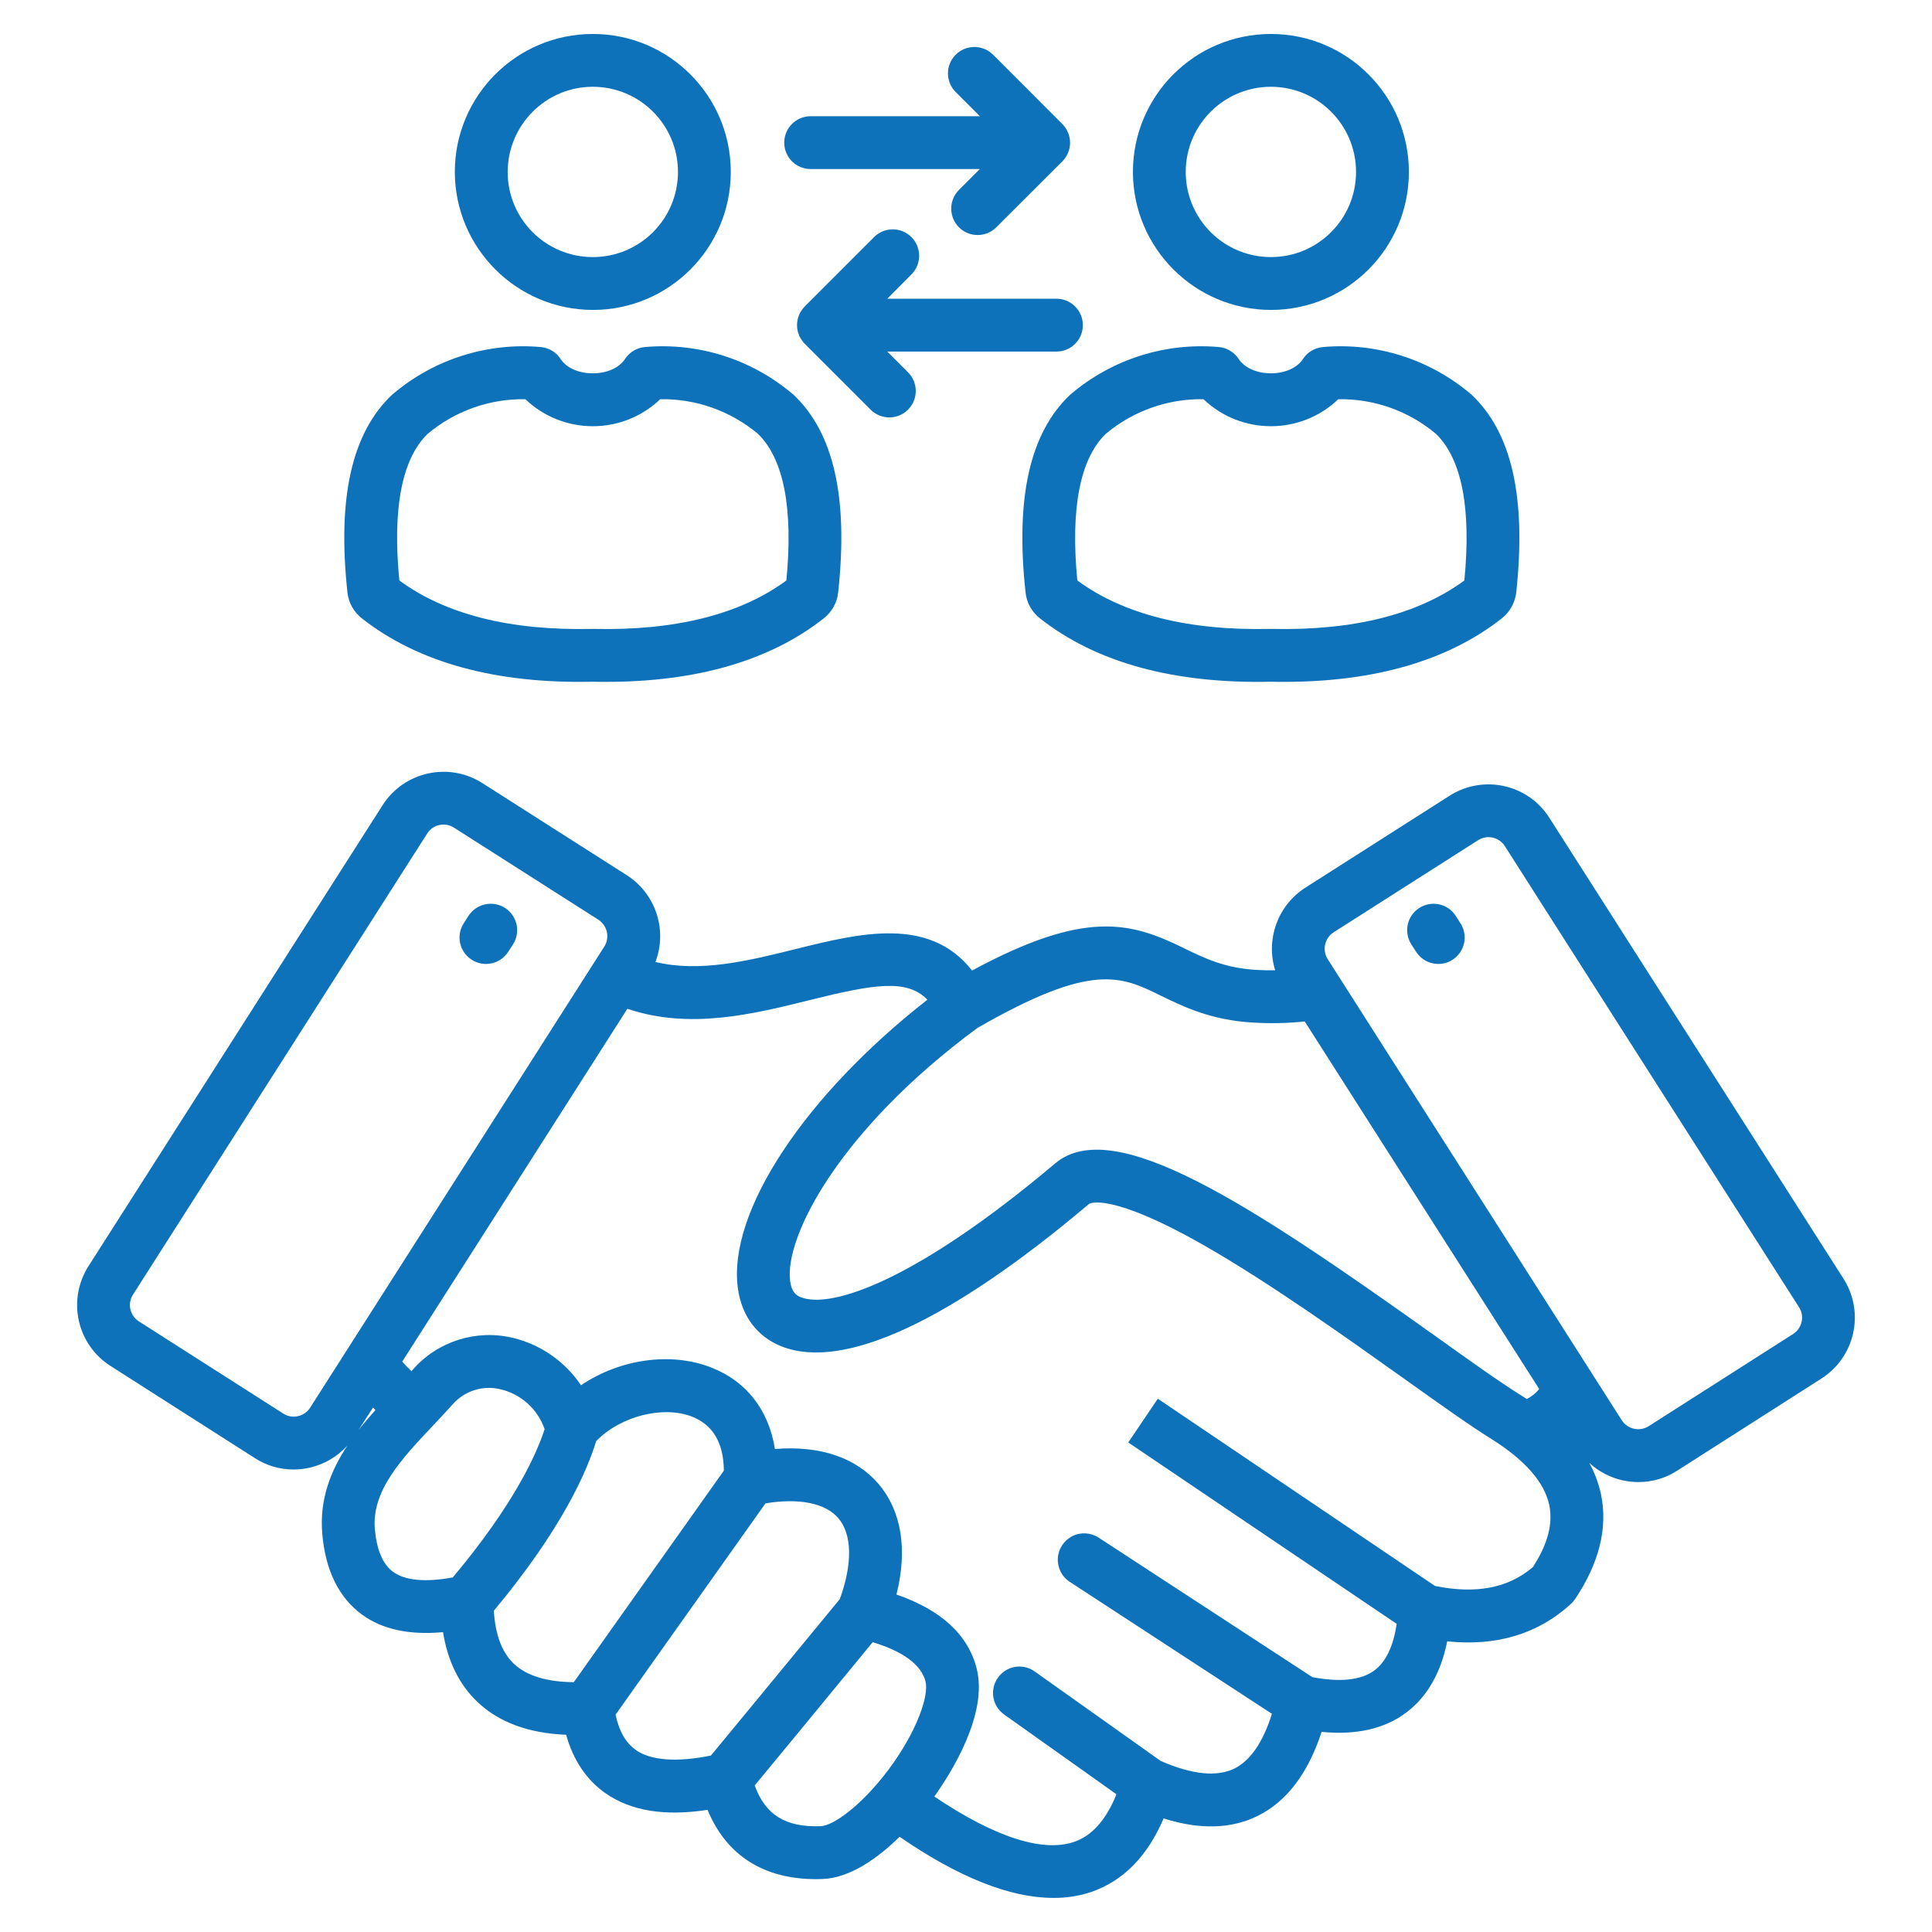 <svg xmlns="http://www.w3.org/2000/svg" xmlns:xlink="http://www.w3.org/1999/xlink" width="60px" height="60px" viewBox="0 0 60 60"><g id="surface1"><path style=" stroke:none;fill-rule:nonzero;fill:#0D72BA;fill-opacity:1;" d="M 57.254 39.715 L 48.117 25.398 C 47.453 24.352 46.066 24.047 45.02 24.711 L 40.535 27.57 C 39.684 28.117 39.301 29.168 39.602 30.133 C 39.414 30.137 39.223 30.133 39.023 30.121 C 38.039 30.066 37.426 29.766 36.773 29.449 C 35.109 28.633 33.715 28.238 30.188 30.141 C 28.863 28.445 26.688 28.984 24.746 29.465 C 23.27 29.832 21.75 30.211 20.355 29.875 C 20.734 28.879 20.363 27.754 19.465 27.18 L 14.98 24.32 C 13.938 23.656 12.551 23.961 11.883 25.004 L 2.746 39.324 C 2.082 40.371 2.387 41.758 3.434 42.422 L 7.918 45.285 C 8.273 45.516 8.691 45.637 9.117 45.637 C 9.281 45.637 9.445 45.617 9.609 45.582 C 10.062 45.48 10.473 45.242 10.785 44.898 C 10.266 45.684 9.918 46.574 10.008 47.629 C 10.105 48.766 10.52 49.609 11.234 50.137 C 11.867 50.602 12.715 50.785 13.758 50.688 C 13.906 51.598 14.266 52.328 14.836 52.863 C 15.496 53.488 16.418 53.828 17.582 53.875 C 17.805 54.672 18.219 55.285 18.816 55.699 C 19.605 56.242 20.641 56.41 21.973 56.207 C 22.559 57.621 23.711 58.359 25.352 58.359 C 25.41 58.359 25.473 58.355 25.531 58.355 C 26.41 58.328 27.285 57.684 27.938 57.043 C 29.777 58.309 31.375 58.941 32.711 58.941 C 33.113 58.945 33.516 58.883 33.898 58.754 C 34.887 58.41 35.637 57.645 36.137 56.473 C 37.262 56.828 38.246 56.801 39.066 56.391 C 39.961 55.945 40.625 55.07 41.043 53.785 C 42.125 53.891 43.012 53.688 43.684 53.176 C 44.324 52.691 44.746 51.953 44.945 50.973 C 46.473 51.133 47.762 50.746 48.781 49.816 C 48.832 49.77 48.875 49.719 48.914 49.664 C 49.668 48.539 49.938 47.441 49.719 46.402 C 49.645 46.062 49.523 45.734 49.355 45.43 C 49.645 45.699 50.004 45.887 50.391 45.973 C 50.555 46.008 50.719 46.027 50.883 46.027 C 51.309 46.027 51.727 45.906 52.082 45.676 L 56.566 42.812 C 57.609 42.145 57.918 40.762 57.254 39.715 Z M 36.051 30.922 C 36.75 31.262 37.617 31.688 38.934 31.758 C 39.465 31.789 39.992 31.777 40.52 31.723 L 47.801 43.137 C 47.695 43.27 47.562 43.375 47.414 43.449 C 47.352 43.406 47.289 43.363 47.223 43.324 C 46.594 42.934 45.652 42.262 44.559 41.48 C 38.801 37.379 34.586 34.598 32.766 36.133 C 28.441 39.781 25.816 40.652 24.879 40.289 C 24.734 40.234 24.582 40.133 24.539 39.785 C 24.355 38.434 26.043 35.105 30.352 31.926 C 33.914 29.875 34.812 30.312 36.051 30.922 Z M 9.254 43.98 C 9.098 44.016 8.934 43.988 8.801 43.902 L 4.316 41.039 C 4.035 40.859 3.949 40.488 4.129 40.207 L 13.266 25.887 C 13.445 25.605 13.816 25.523 14.098 25.703 L 18.582 28.562 C 18.863 28.746 18.945 29.117 18.766 29.398 L 9.633 43.715 C 9.547 43.852 9.41 43.945 9.254 43.98 Z M 11.133 44.414 L 11.582 43.715 C 11.609 43.738 11.633 43.766 11.66 43.789 C 11.48 43.992 11.301 44.199 11.133 44.414 Z M 12.203 48.812 C 11.887 48.578 11.699 48.133 11.641 47.488 C 11.539 46.297 12.469 45.309 13.457 44.262 C 13.652 44.055 13.855 43.84 14.047 43.625 C 14.418 43.195 15 43.008 15.555 43.148 C 16.188 43.301 16.699 43.766 16.914 44.383 C 16.645 45.211 15.93 46.758 14.062 48.988 C 13.215 49.145 12.574 49.086 12.203 48.812 Z M 15.336 50.023 C 17.449 47.492 18.23 45.688 18.516 44.754 C 19.262 43.984 20.586 43.641 21.496 43.996 C 22.145 44.254 22.473 44.816 22.48 45.672 L 17.82 52.242 C 16.98 52.234 16.355 52.043 15.961 51.672 C 15.59 51.324 15.383 50.77 15.336 50.023 Z M 19.75 54.348 C 19.438 54.133 19.227 53.77 19.117 53.25 L 23.773 46.688 C 24.816 46.516 25.633 46.68 26.035 47.148 C 26.465 47.652 26.48 48.562 26.082 49.66 C 24.922 51.066 24.008 52.18 23.332 53 C 22.746 53.711 22.301 54.25 22.078 54.52 C 21.023 54.734 20.223 54.676 19.75 54.352 Z M 25.48 56.715 C 24.398 56.75 23.77 56.367 23.438 55.449 C 23.648 55.195 24 54.766 24.598 54.043 C 25.223 53.281 26.059 52.266 27.102 51 C 28.055 51.289 28.605 51.699 28.742 52.215 C 28.855 52.648 28.488 53.758 27.594 54.957 C 26.75 56.082 25.875 56.703 25.48 56.715 Z M 47.605 48.668 C 46.84 49.32 45.844 49.512 44.566 49.254 L 35.957 43.438 L 35.039 44.797 L 43.375 50.43 C 43.273 51.121 43.043 51.602 42.695 51.867 C 42.285 52.18 41.633 52.25 40.758 52.086 L 34.121 47.754 C 33.875 47.594 33.562 47.574 33.301 47.707 C 33.039 47.84 32.867 48.102 32.852 48.395 C 32.836 48.688 32.977 48.969 33.227 49.129 L 39.5 53.223 C 39.227 54.102 38.836 54.672 38.34 54.922 C 37.793 55.191 37.02 55.113 36.047 54.688 L 32.129 51.906 C 31.762 51.645 31.25 51.734 30.992 52.102 C 30.73 52.469 30.812 52.977 31.18 53.242 L 34.672 55.723 C 34.355 56.512 33.918 57.008 33.363 57.199 C 32.379 57.539 30.883 57.051 29.016 55.793 C 29.531 55.07 30.699 53.23 30.328 51.805 C 30.059 50.762 29.223 49.996 27.84 49.52 C 28.191 48.125 28 46.926 27.281 46.082 C 26.578 45.262 25.457 44.887 24.066 45 C 23.875 43.797 23.188 42.902 22.098 42.473 C 20.82 41.969 19.238 42.215 18.043 43.02 C 17.547 42.281 16.789 41.754 15.922 41.547 C 14.785 41.277 13.59 41.656 12.82 42.535 C 12.805 42.551 12.789 42.566 12.777 42.582 C 12.676 42.488 12.582 42.391 12.492 42.285 L 19.484 31.328 C 21.418 31.984 23.387 31.496 25.145 31.059 C 27.156 30.559 28.168 30.395 28.801 31.047 C 24.992 34.023 22.598 37.637 22.914 40 C 23.031 40.875 23.52 41.523 24.289 41.82 C 26.211 42.562 29.508 41.031 33.824 37.387 C 33.832 37.383 34.441 36.988 37.426 38.695 C 39.43 39.844 41.746 41.492 43.605 42.816 C 44.723 43.613 45.688 44.301 46.352 44.711 C 47.375 45.359 47.965 46.043 48.113 46.738 C 48.234 47.316 48.07 47.949 47.605 48.668 Z M 55.684 41.43 L 51.199 44.293 C 50.918 44.469 50.547 44.387 50.367 44.109 L 41.234 29.789 C 41.055 29.508 41.137 29.133 41.418 28.953 L 45.902 26.094 C 46.184 25.914 46.555 25.996 46.734 26.277 L 55.871 40.598 C 56.051 40.879 55.965 41.25 55.684 41.43 Z M 15.93 29.332 L 15.781 29.562 C 15.535 29.941 15.027 30.051 14.648 29.805 C 14.266 29.559 14.156 29.051 14.402 28.672 L 14.551 28.441 C 14.797 28.062 15.305 27.953 15.688 28.199 C 16.066 28.445 16.176 28.953 15.93 29.332 Z M 45.355 28.672 C 45.602 29.051 45.492 29.559 45.113 29.805 C 44.734 30.051 44.227 29.941 43.98 29.562 L 43.832 29.332 C 43.586 28.953 43.695 28.445 44.074 28.199 C 44.457 27.953 44.965 28.062 45.207 28.441 Z M 11.242 19.207 C 12.988 20.578 15.398 21.238 18.41 21.172 C 18.547 21.176 18.684 21.176 18.816 21.176 C 21.641 21.176 23.914 20.516 25.578 19.207 C 25.836 19.008 26 18.711 26.031 18.391 C 26.348 15.453 25.895 13.449 24.652 12.266 C 24.637 12.254 24.621 12.238 24.605 12.227 C 23.336 11.156 21.691 10.633 20.035 10.777 C 19.781 10.797 19.551 10.934 19.41 11.148 C 19.23 11.426 18.848 11.594 18.41 11.594 C 17.973 11.594 17.59 11.426 17.41 11.148 C 17.273 10.934 17.039 10.797 16.785 10.777 C 15.129 10.633 13.484 11.156 12.215 12.227 C 12.199 12.238 12.184 12.254 12.168 12.266 C 10.926 13.449 10.473 15.453 10.789 18.387 C 10.82 18.711 10.984 19.008 11.242 19.207 Z M 13.277 13.477 C 14.129 12.762 15.207 12.379 16.316 12.398 C 17.488 13.516 19.332 13.516 20.504 12.398 C 21.613 12.379 22.691 12.762 23.543 13.477 C 24.34 14.258 24.637 15.789 24.422 18.027 C 22.988 19.082 20.973 19.59 18.43 19.531 L 18.391 19.531 C 15.848 19.59 13.836 19.082 12.402 18.027 C 12.184 15.789 12.48 14.258 13.277 13.477 Z M 18.41 9.625 C 20.777 9.625 22.695 7.707 22.695 5.34 C 22.695 2.973 20.777 1.055 18.41 1.055 C 16.043 1.055 14.125 2.973 14.125 5.34 C 14.129 7.703 16.047 9.621 18.41 9.625 Z M 18.41 2.695 C 19.871 2.695 21.055 3.879 21.055 5.34 C 21.055 6.801 19.871 7.984 18.41 7.984 C 16.949 7.984 15.766 6.801 15.766 5.34 C 15.77 3.879 16.953 2.695 18.41 2.695 Z M 41.094 10.777 C 40.836 10.797 40.605 10.934 40.465 11.148 C 40.289 11.422 39.906 11.594 39.469 11.594 C 39.031 11.594 38.648 11.422 38.469 11.148 C 38.328 10.934 38.098 10.797 37.844 10.777 C 36.188 10.633 34.543 11.156 33.273 12.227 C 33.258 12.238 33.242 12.254 33.227 12.266 C 31.984 13.449 31.531 15.453 31.848 18.387 C 31.879 18.711 32.043 19.008 32.301 19.207 C 34.043 20.578 36.453 21.238 39.469 21.172 C 39.605 21.176 39.738 21.176 39.871 21.176 C 42.695 21.176 44.969 20.516 46.637 19.207 C 46.891 19.008 47.055 18.711 47.09 18.387 C 47.402 15.453 46.953 13.449 45.711 12.266 C 45.695 12.254 45.68 12.238 45.664 12.227 C 44.395 11.156 42.75 10.633 41.094 10.777 Z M 45.477 18.027 C 44.043 19.082 42.031 19.59 39.488 19.531 L 39.449 19.531 C 36.906 19.59 34.891 19.082 33.457 18.027 C 33.242 15.789 33.539 14.258 34.336 13.477 C 35.188 12.762 36.266 12.379 37.375 12.398 C 38.547 13.516 40.391 13.516 41.562 12.398 C 42.672 12.379 43.75 12.762 44.598 13.477 C 45.398 14.258 45.695 15.785 45.477 18.027 Z M 39.469 9.625 C 41.836 9.625 43.754 7.707 43.754 5.34 C 43.754 2.973 41.836 1.055 39.469 1.055 C 37.102 1.055 35.184 2.973 35.184 5.34 C 35.188 7.703 37.102 9.621 39.469 9.625 Z M 39.469 2.695 C 40.93 2.695 42.113 3.879 42.113 5.34 C 42.113 6.801 40.93 7.984 39.469 7.984 C 38.008 7.984 36.824 6.801 36.824 5.34 C 36.824 3.879 38.008 2.695 39.469 2.695 Z M 32.809 9.277 C 33.262 9.277 33.629 9.645 33.629 10.098 C 33.629 10.551 33.262 10.918 32.809 10.918 L 27.555 10.918 L 28.199 11.562 C 28.52 11.883 28.52 12.402 28.199 12.723 C 27.879 13.043 27.359 13.043 27.039 12.723 L 24.992 10.676 C 24.941 10.625 24.895 10.562 24.855 10.496 C 24.855 10.492 24.852 10.492 24.852 10.488 C 24.844 10.469 24.832 10.449 24.824 10.434 C 24.824 10.426 24.82 10.422 24.816 10.414 C 24.809 10.395 24.801 10.375 24.797 10.355 C 24.793 10.352 24.793 10.344 24.789 10.34 C 24.781 10.316 24.777 10.289 24.77 10.266 L 24.77 10.262 C 24.746 10.152 24.746 10.039 24.77 9.934 C 24.77 9.93 24.773 9.926 24.773 9.922 C 24.777 9.898 24.781 9.875 24.789 9.855 C 24.793 9.848 24.797 9.836 24.801 9.828 C 24.805 9.812 24.809 9.797 24.816 9.781 C 24.82 9.77 24.824 9.762 24.828 9.754 C 24.836 9.738 24.844 9.723 24.852 9.707 C 24.855 9.699 24.859 9.691 24.863 9.688 C 24.875 9.668 24.883 9.652 24.895 9.641 C 24.895 9.633 24.898 9.629 24.902 9.625 C 24.93 9.586 24.961 9.551 24.992 9.516 L 27.145 7.363 C 27.465 7.043 27.984 7.043 28.305 7.363 C 28.625 7.684 28.625 8.203 28.305 8.523 L 27.555 9.277 Z M 24.355 4.43 C 24.355 3.977 24.723 3.609 25.176 3.609 L 30.43 3.609 L 29.68 2.859 C 29.359 2.539 29.359 2.02 29.68 1.699 C 30 1.379 30.52 1.379 30.84 1.699 L 32.992 3.852 C 33.023 3.883 33.055 3.922 33.082 3.961 C 33.086 3.965 33.09 3.969 33.09 3.973 C 33.102 3.988 33.109 4.004 33.121 4.02 C 33.125 4.027 33.129 4.035 33.133 4.043 C 33.141 4.059 33.148 4.07 33.152 4.086 C 33.16 4.098 33.164 4.105 33.168 4.113 C 33.176 4.129 33.18 4.148 33.184 4.164 C 33.188 4.172 33.191 4.18 33.195 4.188 C 33.199 4.211 33.207 4.234 33.211 4.254 C 33.211 4.258 33.215 4.262 33.215 4.266 C 33.238 4.375 33.238 4.488 33.215 4.598 C 33.207 4.625 33.203 4.648 33.195 4.676 C 33.191 4.68 33.191 4.684 33.188 4.691 C 33.184 4.711 33.176 4.73 33.168 4.75 C 33.164 4.754 33.16 4.762 33.16 4.766 C 33.152 4.785 33.141 4.805 33.133 4.82 C 33.133 4.824 33.129 4.828 33.129 4.828 C 33.09 4.895 33.047 4.957 32.992 5.012 L 30.941 7.059 C 30.621 7.379 30.102 7.379 29.781 7.059 C 29.461 6.738 29.461 6.219 29.781 5.898 L 30.43 5.25 L 25.176 5.25 C 24.723 5.25 24.355 4.883 24.355 4.43 Z M 24.355 4.43 "></path></g></svg>